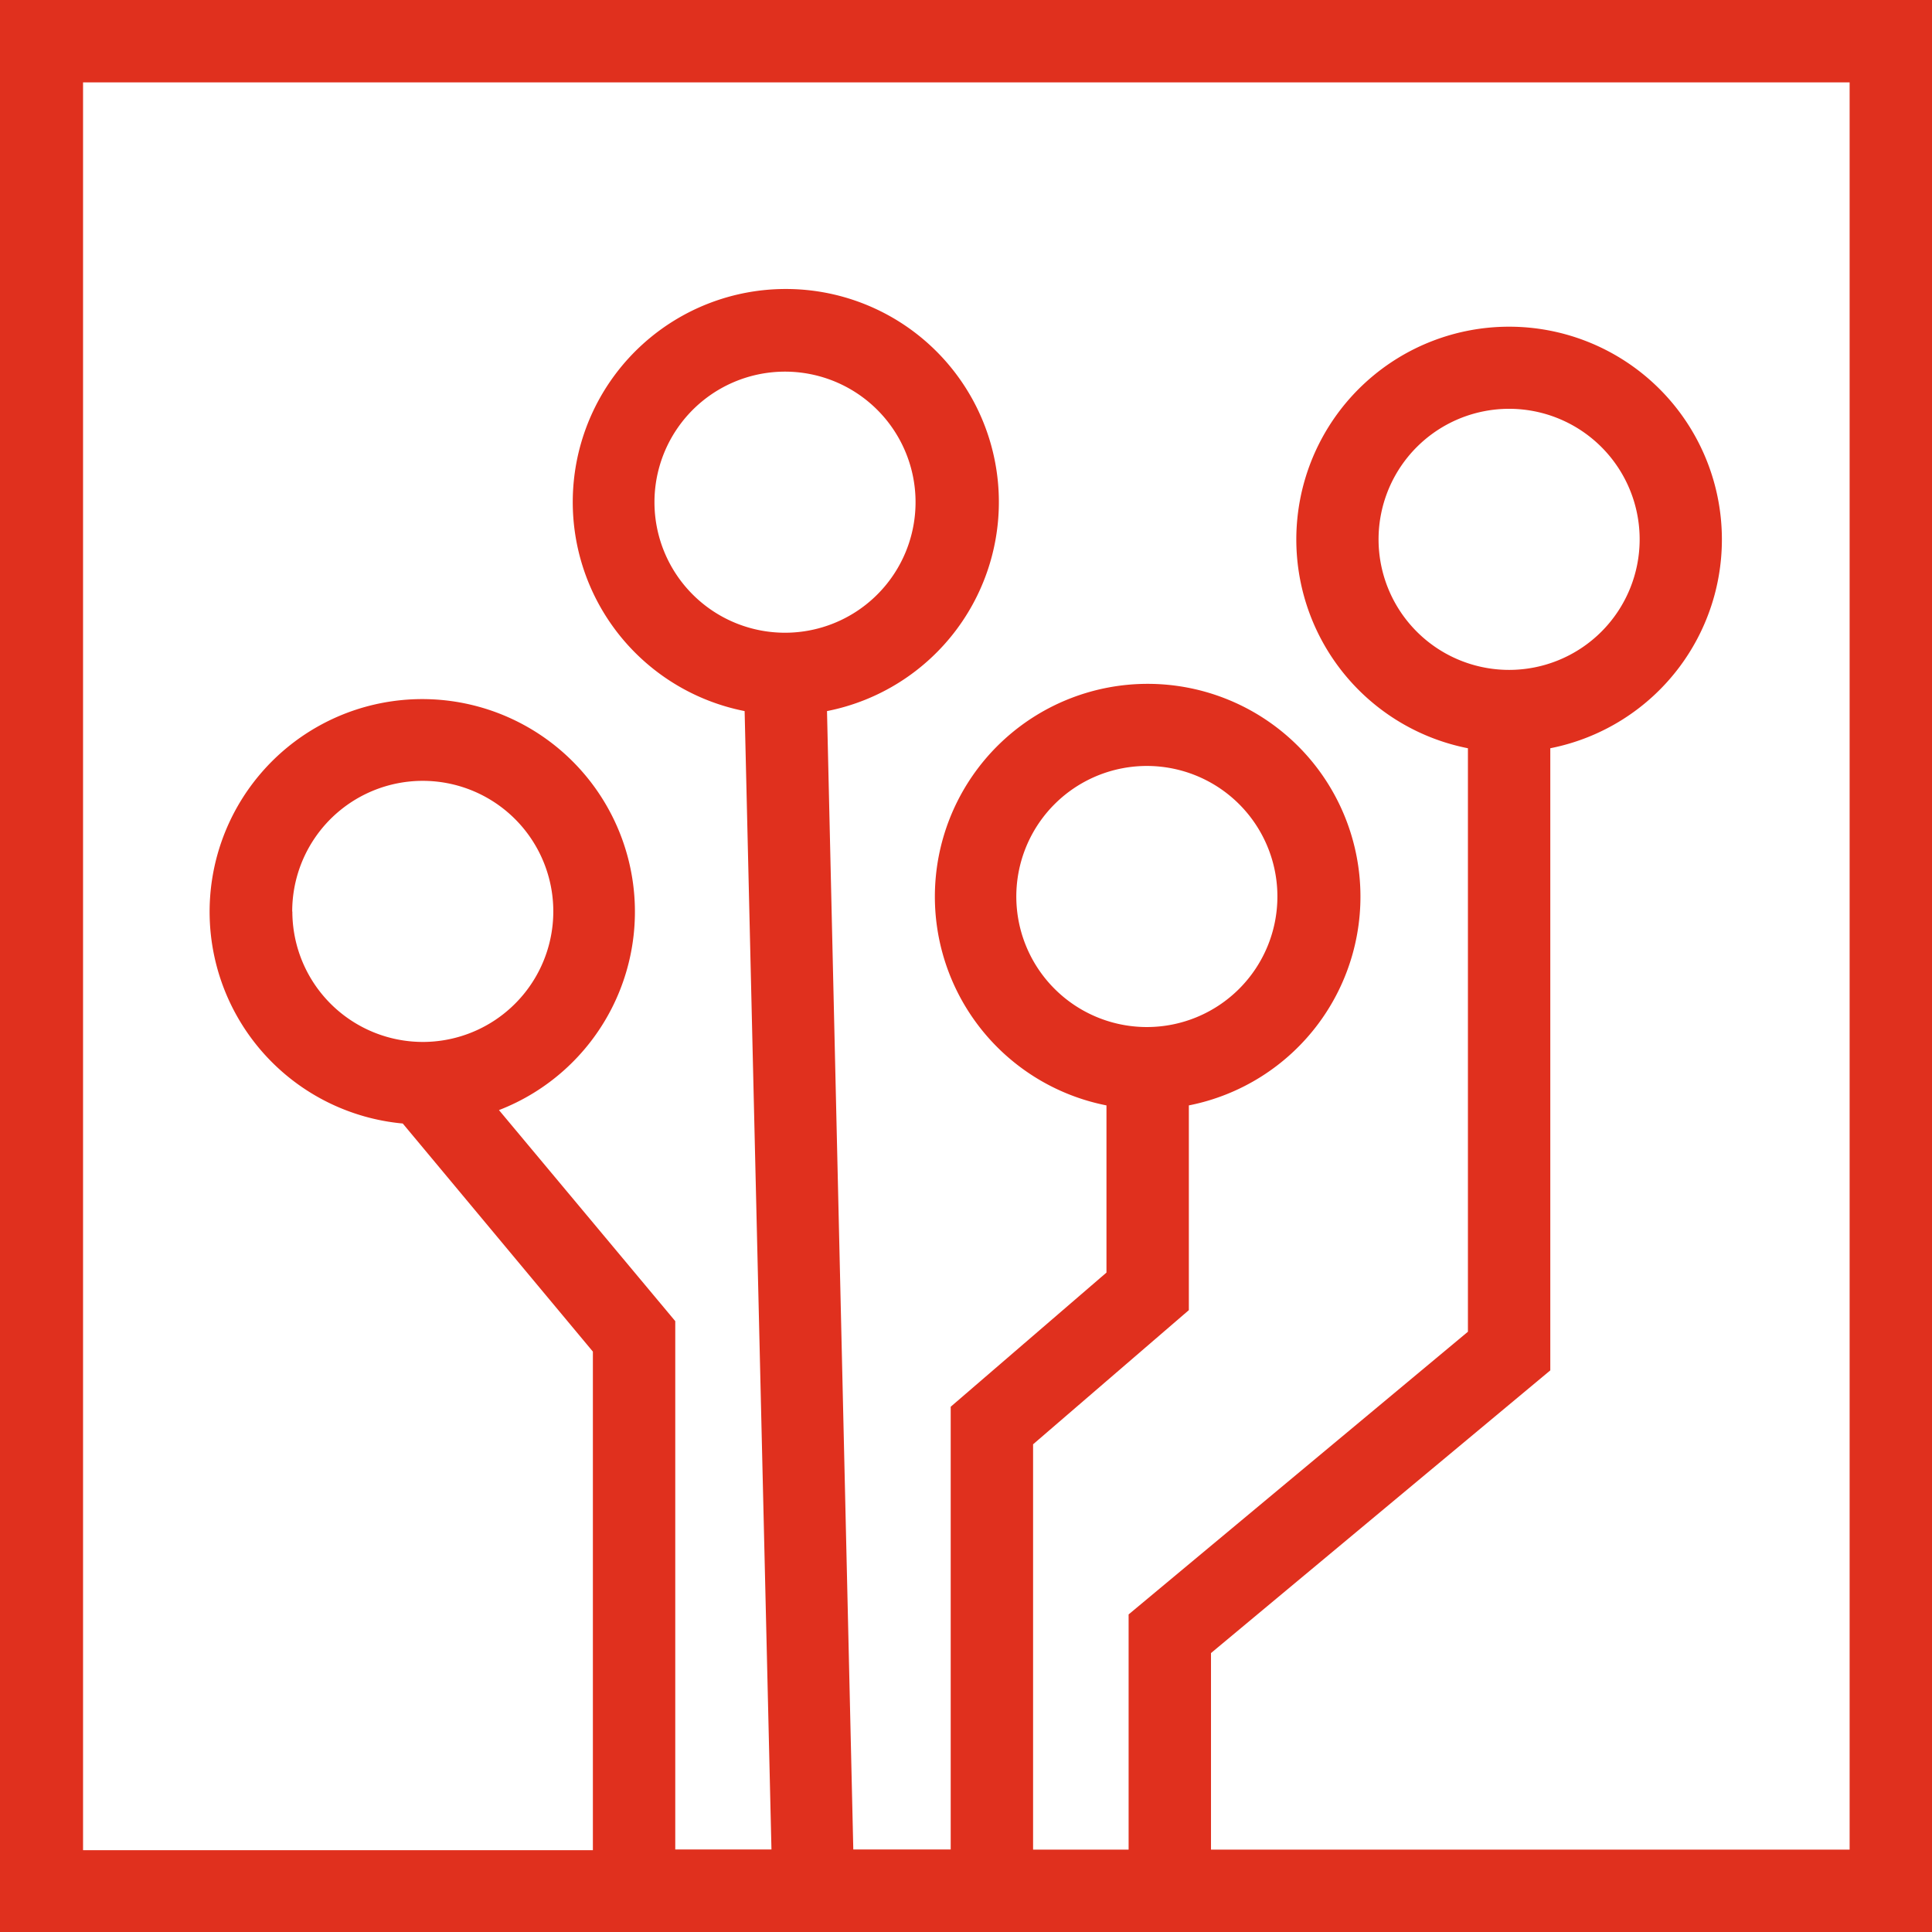 <svg id="Layer_1" data-name="Layer 1" xmlns="http://www.w3.org/2000/svg" viewBox="0 0 144 144"><defs><style>.cls-1{fill:#e0301e;}</style></defs><title>PwC_Pictograms_Technology-Digital_Red_RGB</title><path class="cls-1" d="M0,0V144H144V0ZM48.78,37.44a9.73,9.73,0,1,1,9.73,9.72A9.73,9.73,0,0,1,48.78,37.44Zm89.08,100.42H90.26V123.21l25.29-21.07V55.77a15.86,15.86,0,1,0-6.14,0V99.26L84.12,120.33v17.53H77V107.65l11.61-10V82.39a15.86,15.86,0,1,0-6.14,0V94.85l-11.61,10v33H63.6L61.64,53a15.88,15.88,0,1,0-6.14,0l2,84.85H50.33V98.47L37.19,82.74a15.85,15.85,0,1,0-7.17,1l14.17,17v37.16h-38V6.14H137.86ZM112.48,49.93a9.73,9.73,0,1,1,9.73-9.72A9.73,9.73,0,0,1,112.48,49.93Zm-27,26.62a9.73,9.73,0,1,1,9.73-9.72A9.73,9.73,0,0,1,85.49,76.55Zm-63.7-8.61a9.73,9.73,0,1,1,9.73,9.72A9.73,9.73,0,0,1,21.79,67.94Z"/></svg>